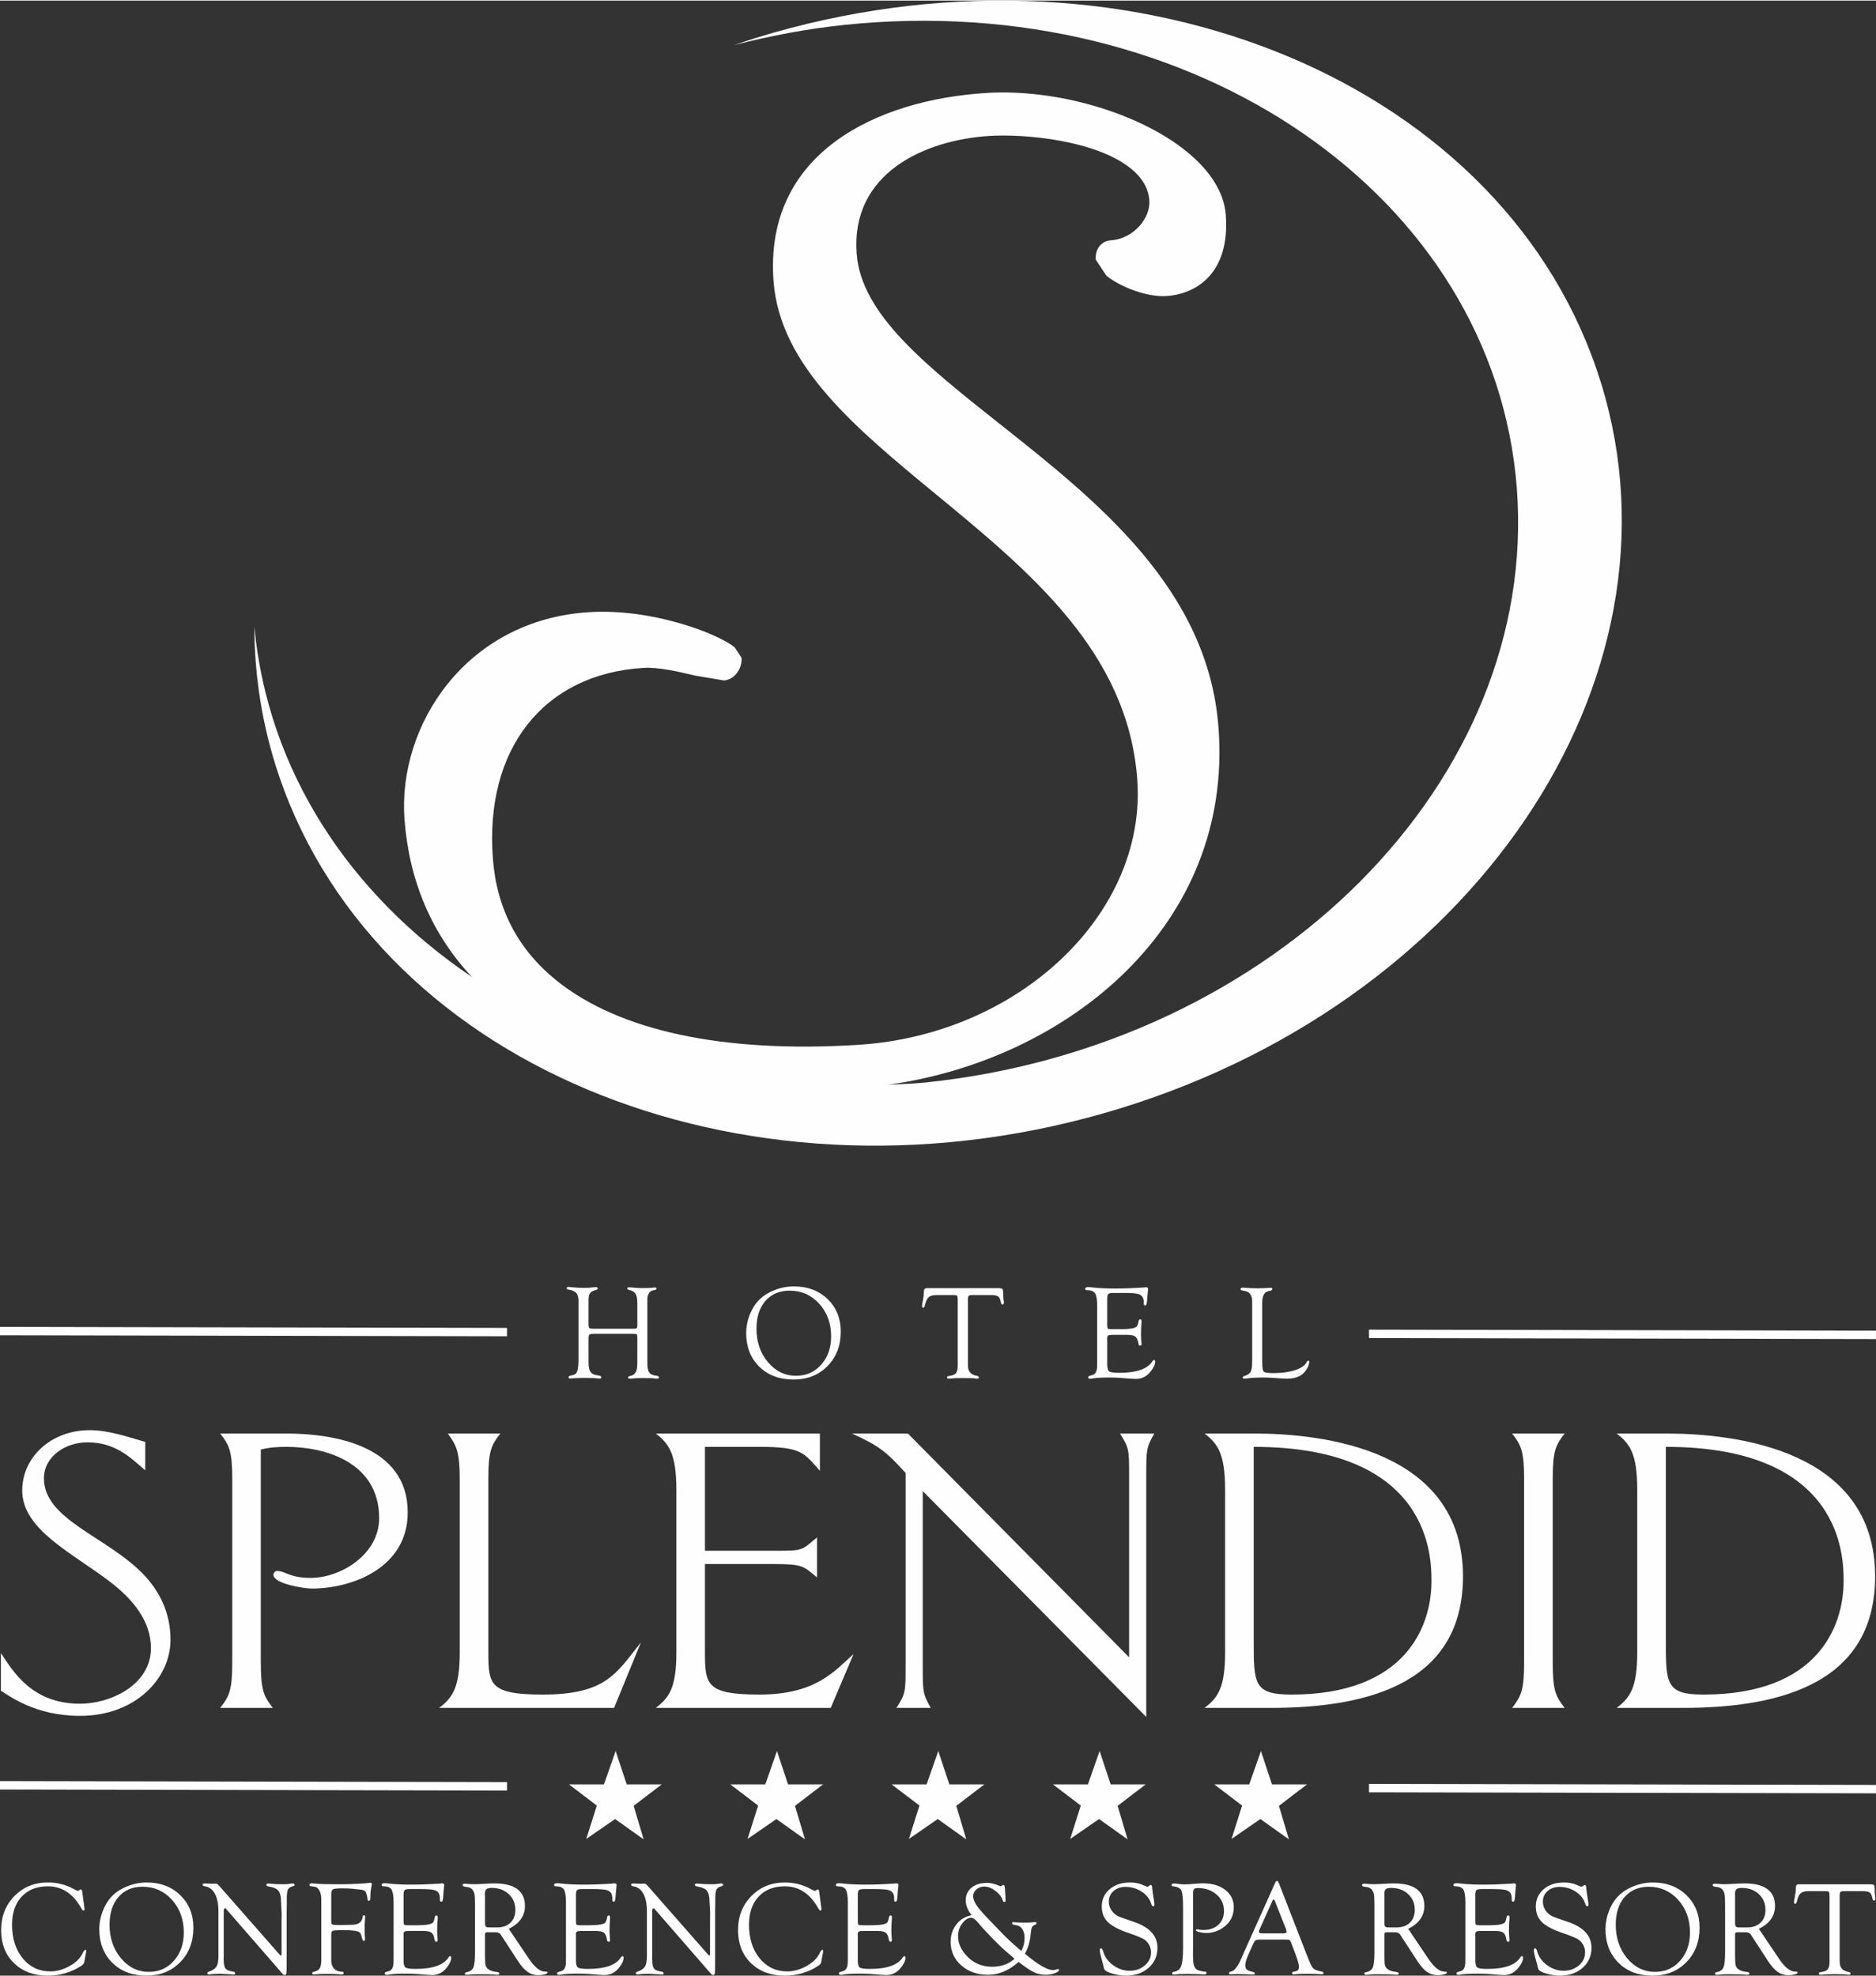 <?xml version="1.0" encoding="UTF-8"?>
<svg xmlns="http://www.w3.org/2000/svg" xml:space="preserve" width="600px" height="632px" version="1.1" style="shape-rendering:geometricPrecision; text-rendering:geometricPrecision; image-rendering:optimizeQuality; fill-rule:evenodd; clip-rule:evenodd"
viewBox="0 0 862.99 908.47"
 xmlns:xlink="http://www.w3.org/1999/xlink"
 xmlns:xodm="http://www.corel.com/coreldraw/odm/2003">
 <rect x="0" y="0" width="862.99" height="908.47" fill="#333333" stroke="none"/>
 <defs>
  <style type="text/css">
   <![CDATA[
    .str0 {stroke:#FEFEFE;stroke-width:3.87;stroke-miterlimit:2.613}
    .fil1 {fill:none}
    .fil0 {fill:#FEFEFE}
   ]]>
  </style>
 </defs>
 <g>
  <polygon class="fil0" points="277.84,820.48 261.73,820.48 274.54,830.24 269.69,845.58 282.95,836.43 296.07,845.77 291.5,830.36 304.42,820.48 288.29,820.48 283.21,805.14 "/>
  <polygon class="fil0" points="352.05,820.48 335.94,820.48 348.75,830.24 343.9,845.58 357.16,836.43 370.28,845.77 365.71,830.36 378.63,820.48 362.5,820.48 357.42,805.14 "/>
  <polygon class="fil0" points="426.26,820.48 410.15,820.48 422.96,830.24 418.11,845.58 431.37,836.43 444.49,845.77 439.92,830.36 452.84,820.48 436.71,820.48 431.63,805.14 "/>
  <polygon class="fil0" points="500.47,820.48 484.36,820.48 497.17,830.24 492.32,845.58 505.58,836.43 518.7,845.77 514.13,830.36 527.05,820.48 510.92,820.48 505.84,805.14 "/>
  <polygon class="fil0" points="574.68,820.48 558.57,820.48 571.38,830.24 566.53,845.58 579.79,836.43 592.91,845.77 588.34,830.36 601.26,820.48 585.13,820.48 580.05,805.14 "/>
  <path class="fil1 str0" d="M0 820.92l233.23 0.47m396.53 0.81l233.22 0.47"/>
  <path class="fil1 str0" d="M0 611.98l233.23 0.47m396.53 0.81l233.22 0.47"/>
  <path class="fil0" d="M37.84 869.93l0.97 7.25 0.09 0.75 -0.09 0.31c-0.11,0.18 -0.25,0.28 -0.46,0.3 -0.23,0.02 -0.59,-0.4 -1.07,-1.27 -3.74,-6.59 -8.83,-9.89 -15.24,-9.89 -5.1,0 -9.13,1.57 -12.07,4.74 -2.94,3.15 -4.42,7.47 -4.42,12.95 0,6.3 1.64,11.45 4.91,15.45 3.28,3.99 7.48,5.99 12.63,5.99 3.01,0 5.97,-0.81 8.87,-2.43 2.9,-1.6 4.92,-3.56 6.03,-5.86 0.53,-1.06 0.93,-1.61 1.21,-1.63 0.31,-0.02 0.48,0.18 0.48,0.58l-0.04 0.33 -0.12 0.66 -0.68 3.69 -0.13 0.54c-0.08,0.53 -0.55,1.07 -1.41,1.63 -4.63,2.96 -9.72,4.45 -15.29,4.45 -6.44,0 -11.63,-1.93 -15.58,-5.78 -3.94,-3.84 -5.91,-8.9 -5.91,-15.18 0,-6.28 2.04,-11.5 6.13,-15.66 4.07,-4.15 9.2,-6.24 15.37,-6.24 4.23,0 8.1,0.96 11.65,2.87l1.2 0.64 0.48 0.21 0.51 0.18c0.11,0 0.25,-0.08 0.45,-0.24 0.44,-0.32 0.74,-0.48 0.91,-0.48 0.31,0 0.52,0.38 0.62,1.14zm29.67 -4.32c6.27,0 11.41,1.95 15.43,5.85 4.01,3.9 6.02,8.89 6.02,14.96 0,6.44 -2.02,11.73 -6.07,15.85 -4.04,4.13 -9.21,6.2 -15.53,6.2 -6.47,0 -11.7,-1.97 -15.68,-5.92 -4,-3.95 -6,-9.12 -6,-15.53 0,-2.77 0.52,-5.53 1.58,-8.25 1.04,-2.73 2.47,-5.01 4.24,-6.85 1.89,-1.92 4.26,-3.46 7.16,-4.59 2.88,-1.15 5.83,-1.72 8.85,-1.72zm-1.95 1.96c-4.64,0 -8.33,1.58 -11.07,4.72 -2.73,3.16 -4.09,7.41 -4.09,12.73 0,6.11 1.74,11.25 5.23,15.44 3.5,4.18 7.79,6.27 12.88,6.27 4.64,0 8.48,-1.7 11.5,-5.11 3.02,-3.41 4.54,-7.74 4.54,-12.98 0,-6.01 -1.81,-11.03 -5.43,-15.05 -3.63,-4.01 -8.15,-6.02 -13.56,-6.02zm66.32 10.43l0 25.3c0,2.28 -0.06,3.66 -0.16,4.16 -0.09,0.49 -0.38,0.73 -0.84,0.71 -0.3,-0.02 -0.53,-0.12 -0.68,-0.27l-0.67 -0.8 -25.32 -29.1 -0.3 -0.33c-0.12,-0.13 -0.26,-0.18 -0.42,-0.18 -0.38,0 -0.57,0.44 -0.57,1.35l0 20.48 -0.04 1.27 0.1 2.14c0.14,1.33 0.48,2.25 1.02,2.76 0.53,0.49 1.6,0.87 3.18,1.11 0.67,0.08 0.99,0.34 0.99,0.78 0,0.4 -0.21,0.6 -0.63,0.6 -0.28,0 -0.57,-0.02 -0.89,-0.06 -0.23,-0.04 -1.1,-0.11 -2.61,-0.18l-3.07 -0.15 -1.45 0.06c-0.77,0 -1.51,0.05 -2.22,0.14 -0.51,0.09 -0.88,0.13 -1.11,0.13 -0.52,0 -0.8,-0.19 -0.84,-0.57 -0.02,-0.3 0.26,-0.55 0.84,-0.75 1.68,-0.59 2.82,-1.36 3.42,-2.34 0.58,-0.98 0.88,-2.56 0.88,-4.73l0 -20.55c0,-3.48 -0.56,-6.22 -1.65,-8.22 -1.11,-2.01 -2.7,-3.16 -4.78,-3.43 -0.54,-0.09 -0.81,-0.31 -0.81,-0.69 0,-0.39 0.21,-0.57 0.66,-0.57 0.1,0 0.26,0.01 0.48,0.03l1.23 0.03 2.02 0.06 0.48 -0.03c0.47,-0.02 0.85,-0.03 1.11,-0.03 0.5,0 1,0.29 1.49,0.88l27.64 31.47c0.44,0.49 0.72,0.74 0.84,0.72 0.2,-0.02 0.31,-0.22 0.33,-0.58l0 -14.95 0.03 -4.08 -0.36 -6.95c-0.2,-1.7 -0.7,-2.92 -1.49,-3.63 -0.79,-0.72 -2.22,-1.25 -4.28,-1.59 -0.59,-0.1 -0.87,-0.35 -0.87,-0.75 0,-0.38 0.28,-0.57 0.87,-0.57 0.26,0 0.68,0.03 1.26,0.09 1.38,0.16 3.24,0.24 5.56,0.24 1.24,0 2.23,-0.06 2.97,-0.19 0.64,-0.11 1.14,-0.17 1.47,-0.17 0.53,0 0.8,0.2 0.84,0.63 0.03,0.27 -0.18,0.45 -0.6,0.58 -1.22,0.29 -2.02,0.8 -2.41,1.5 -0.39,0.71 -0.58,2.03 -0.58,3.96l0 3.27 -0.06 1.99zm20.5 -7l0 11.95 0.03 0.58 0 0.78c0.09,0.55 0.65,0.82 1.72,0.82l2.58 0.06 0.98 -0.03 3.55 -0.06c1.83,0 3.18,-0.28 4.02,-0.83 0.84,-0.55 1.37,-1.51 1.59,-2.86 0.08,-0.49 0.27,-0.73 0.6,-0.73 0.38,0 0.56,0.31 0.52,0.94l-0.19 2.99c-0.02,0.38 -0.03,0.99 -0.03,1.84 0,2.36 0.04,3.85 0.12,4.5 0.04,0.38 0.06,0.66 0.06,0.85 0,0.48 -0.18,0.72 -0.54,0.72 -0.38,0 -0.68,-0.5 -0.9,-1.48 -0.25,-1.07 -0.5,-1.79 -0.78,-2.17 -0.29,-0.38 -0.75,-0.66 -1.42,-0.82 -1.34,-0.34 -3.31,-0.51 -5.91,-0.51 -2.4,0 -3.95,0.05 -4.66,0.16 -0.71,0.09 -1.11,0.32 -1.18,0.69 -0.11,0.38 -0.16,0.98 -0.16,1.81l0 11.2c0,1.59 0.42,2.86 1.26,3.81 0.85,0.95 1.98,1.42 3.4,1.42 0.68,0 1.03,0.2 1.05,0.6 0.04,0.46 -0.25,0.69 -0.9,0.69 -0.44,0 -1.05,-0.04 -1.83,-0.13 -0.66,-0.07 -1.64,-0.11 -2.95,-0.11l-2.07 -0.03 -2.31 0.03c-0.51,0 -1.18,0.04 -2.04,0.11 -0.71,0.05 -1.22,0.08 -1.54,0.1 -0.59,0.02 -0.87,-0.16 -0.87,-0.54 0,-0.32 0.3,-0.55 0.93,-0.69 1.28,-0.28 2.15,-0.82 2.61,-1.63 0.47,-0.8 0.69,-2.19 0.69,-4.17l0 -27.21c0,-1.92 -0.31,-3.4 -0.93,-4.42 -0.4,-0.69 -0.84,-1.15 -1.32,-1.39 -0.49,-0.24 -1.32,-0.41 -2.5,-0.51 -0.48,-0.05 -0.72,-0.22 -0.74,-0.54 -0.04,-0.52 0.35,-0.78 1.2,-0.78 0.26,0 0.88,0.05 1.86,0.15 1.78,0.18 4.8,0.27 9.04,0.27 3.78,0 6.21,-0.03 7.3,-0.09l4.17 -0.21c1.81,-0.08 2.97,-0.17 3.49,-0.27 0.38,-0.08 0.71,-0.12 0.99,-0.12 0.45,0 0.66,0.23 0.66,0.69 0,0.25 -0.05,0.58 -0.15,1 -0.34,1.31 -0.51,3.06 -0.51,5.26 0,0.92 -0.26,1.39 -0.79,1.39 -0.29,0 -0.47,-0.25 -0.51,-0.75 -0.06,-0.63 -0.17,-1.26 -0.32,-1.91 -0.27,-1.03 -0.59,-1.69 -0.98,-1.98 -0.39,-0.29 -1.26,-0.49 -2.6,-0.62l-3.54 -0.36c-1.12,-0.1 -2.54,-0.15 -4.26,-0.15 -2.25,0 -3.63,0.14 -4.18,0.43 -0.54,0.3 -0.81,1.05 -0.81,2.26zm33.27 0.16l0 12.15c0,0.93 0.09,1.5 0.26,1.68 0.16,0.2 0.69,0.29 1.55,0.29l4.62 0c2.1,0 3.76,-0.12 4.98,-0.36 1.08,-0.22 1.79,-0.51 2.1,-0.87 0.32,-0.37 0.62,-1.22 0.88,-2.55 0.1,-0.5 0.34,-0.74 0.75,-0.72 0.38,0.02 0.58,0.29 0.58,0.81 0,0.15 -0.01,0.36 -0.03,0.66 -0.16,1.96 -0.24,3.74 -0.24,5.35 0,1.23 0.06,2.44 0.18,3.65 0.04,0.4 0.06,0.69 0.06,0.88 0,0.5 -0.2,0.75 -0.58,0.75 -0.43,0 -0.67,-0.22 -0.76,-0.66l-0.18 -0.85c-0.23,-1.35 -0.72,-2.26 -1.44,-2.75 -0.71,-0.48 -1.94,-0.72 -3.66,-0.72l-6.64 0c-0.97,0 -1.63,0.1 -1.97,0.3 -0.32,0.21 -0.49,0.61 -0.49,1.22l0.03 0.99 0 11.12c0,1.71 0.31,2.77 0.92,3.19 0.61,0.43 2.16,0.64 4.64,0.64 7.86,0 12.92,-1.78 15.16,-5.34 0.23,-0.34 0.44,-0.52 0.67,-0.54 0.36,-0.02 0.54,0.23 0.54,0.78 0,1.31 -0.73,2.86 -2.19,4.67 -1.77,2.17 -3.98,3.26 -6.67,3.26 -0.58,0 -1.36,-0.04 -2.35,-0.13 -3.82,-0.36 -6.97,-0.53 -9.48,-0.53 -3.5,0 -5.97,0.12 -7.42,0.36 -0.76,0.14 -1.28,0.21 -1.56,0.21 -0.64,0 -0.96,-0.21 -0.96,-0.66 0,-0.34 0.26,-0.57 0.78,-0.72l1.14 -0.33c1.44,-0.4 2.16,-1.81 2.16,-4.23l0.03 -1.96 0 -25.53c0,-2.88 -0.32,-4.82 -0.94,-5.82 -0.64,-1 -1.86,-1.49 -3.68,-1.49 -0.59,0 -0.87,-0.19 -0.87,-0.57 0,-0.57 0.45,-0.84 1.35,-0.84 0.5,0 1.17,0.05 2.01,0.15 2.87,0.32 6.31,0.49 10.33,0.49 2.44,0 4.61,-0.05 6.49,-0.13l4.26 -0.21c1.18,-0.04 1.91,-0.08 2.17,-0.12 0.54,-0.08 0.94,-0.12 1.2,-0.12 0.66,0 0.99,0.29 0.99,0.87 0,0.18 -0.03,0.42 -0.09,0.69 -0.06,0.29 -0.13,1.1 -0.24,2.43l-0.12 1.77c-0.1,1.17 -0.2,1.9 -0.3,2.19 -0.1,0.29 -0.32,0.45 -0.66,0.47 -0.38,0.02 -0.58,-0.28 -0.58,-0.91l0 -0.78c0,-0.65 -0.12,-1.26 -0.36,-1.85 -0.37,-0.9 -1.14,-1.51 -2.31,-1.81 -1.16,-0.3 -3.29,-0.45 -6.4,-0.45l-4.71 0c-1.25,0 -2.05,0.15 -2.4,0.46 -0.36,0.32 -0.55,1.01 -0.55,2.07zm48.41 15.78l8.3 12.32 0.96 1.44c2.57,3.79 4.92,5.74 7.08,5.89l0.97 0.06c0.36,0.02 0.53,0.17 0.51,0.42 -0.02,0.31 -0.46,0.58 -1.33,0.83 -0.87,0.23 -1.87,0.36 -2.96,0.36 -1.81,0 -3.43,-0.5 -4.85,-1.5 -1.44,-1 -2.89,-2.61 -4.38,-4.87l-7.47 -11.48 -0.42 -0.66c-0.49,-0.83 -1.26,-1.24 -2.35,-1.24l-3.99 0 -0.67 0.12c-0.23,0.14 -0.35,0.47 -0.35,0.96l0 9.43 0.03 1.21c0,1.73 0.08,2.91 0.25,3.54 0.17,0.64 0.58,1.21 1.22,1.72 0.86,0.68 2.2,1.11 4,1.29 0.72,0.09 1.09,0.31 1.11,0.69 0.04,0.41 -0.29,0.6 -1,0.6 -0.27,0 -0.87,-0.04 -1.77,-0.12 -0.82,-0.07 -2.09,-0.11 -3.81,-0.11l-2.88 -0.03 -1.56 0.03c-0.69,0 -1.51,0.05 -2.47,0.14 -0.78,0.08 -1.31,0.12 -1.62,0.12 -0.5,0 -0.75,-0.2 -0.75,-0.63 0,-0.29 0.25,-0.49 0.75,-0.59 1.6,-0.3 2.65,-1.03 3.16,-2.2 0.5,-1.15 0.74,-3.43 0.74,-6.84l0 -21.69 -0.06 -3.14c0,-3.15 -1.09,-4.9 -3.27,-5.26l-1.41 -0.22c-0.65,-0.12 -0.97,-0.36 -0.97,-0.72 0,-0.42 0.34,-0.63 1.03,-0.63 0.15,0 0.86,0.04 2.1,0.13 0.72,0.06 1.61,0.09 2.67,0.09 0.92,0 2.5,-0.07 4.71,-0.21 1.61,-0.1 3.01,-0.15 4.25,-0.15 4.6,0 8.07,0.87 10.41,2.62 2.35,1.74 3.52,4.33 3.52,7.77 0,4.53 -2.47,8.04 -7.43,10.51zm-8.82 -0.66l3.39 0c2.63,0 4.7,-0.72 6.2,-2.17 1.5,-1.46 2.25,-3.44 2.25,-5.96 0,-2.93 -1.03,-5.33 -3.07,-7.21 -2.04,-1.89 -4.64,-2.83 -7.81,-2.83 -1.18,0 -2,0.2 -2.45,0.59 -0.45,0.39 -0.68,1.1 -0.68,2.13l0.04 1 0 12.28c0,0.95 0.12,1.54 0.37,1.79 0.25,0.26 0.84,0.38 1.76,0.38zm39.71 -15.12l0 12.15c0,0.93 0.08,1.5 0.25,1.68 0.17,0.2 0.69,0.29 1.55,0.29l4.63 0c2.1,0 3.76,-0.12 4.98,-0.36 1.07,-0.22 1.78,-0.51 2.1,-0.87 0.32,-0.37 0.61,-1.22 0.87,-2.55 0.1,-0.5 0.35,-0.74 0.76,-0.72 0.38,0.02 0.57,0.29 0.57,0.81 0,0.15 -0.01,0.36 -0.03,0.66 -0.15,1.96 -0.23,3.74 -0.23,5.35 0,1.23 0.06,2.44 0.17,3.65 0.04,0.4 0.06,0.69 0.06,0.88 0,0.5 -0.19,0.75 -0.57,0.75 -0.43,0 -0.68,-0.22 -0.76,-0.66l-0.19 -0.85c-0.23,-1.35 -0.71,-2.26 -1.43,-2.75 -0.72,-0.48 -1.95,-0.72 -3.66,-0.72l-6.64 0c-0.98,0 -1.63,0.1 -1.97,0.3 -0.33,0.21 -0.49,0.61 -0.49,1.22l0.03 0.99 0 11.12c0,1.71 0.3,2.77 0.91,3.19 0.61,0.43 2.16,0.64 4.64,0.64 7.86,0 12.92,-1.78 15.16,-5.34 0.23,-0.34 0.45,-0.52 0.67,-0.54 0.36,-0.02 0.54,0.23 0.54,0.78 0,1.31 -0.72,2.86 -2.19,4.67 -1.76,2.17 -3.98,3.26 -6.66,3.26 -0.59,0 -1.37,-0.04 -2.35,-0.13 -3.83,-0.36 -6.98,-0.53 -9.48,-0.53 -3.51,0 -5.98,0.12 -7.43,0.36 -0.75,0.14 -1.28,0.21 -1.55,0.21 -0.65,0 -0.97,-0.21 -0.97,-0.66 0,-0.34 0.26,-0.57 0.78,-0.72l1.14 -0.33c1.45,-0.4 2.16,-1.81 2.16,-4.23l0.03 -1.96 0 -25.53c0,-2.88 -0.31,-4.82 -0.94,-5.82 -0.63,-1 -1.86,-1.49 -3.68,-1.49 -0.58,0 -0.87,-0.19 -0.87,-0.57 0,-0.57 0.45,-0.84 1.35,-0.84 0.51,0 1.17,0.05 2.01,0.15 2.87,0.32 6.32,0.49 10.34,0.49 2.43,0 4.6,-0.05 6.48,-0.13l4.27 -0.21c1.18,-0.04 1.91,-0.08 2.16,-0.12 0.55,-0.08 0.94,-0.12 1.2,-0.12 0.67,0 1,0.29 1,0.87 0,0.18 -0.04,0.42 -0.1,0.69 -0.06,0.29 -0.13,1.1 -0.23,2.43l-0.13 1.77c-0.1,1.17 -0.2,1.9 -0.29,2.19 -0.11,0.29 -0.33,0.45 -0.67,0.47 -0.38,0.02 -0.57,-0.28 -0.57,-0.91l0 -0.78c0,-0.65 -0.13,-1.26 -0.36,-1.85 -0.38,-0.9 -1.15,-1.51 -2.32,-1.81 -1.16,-0.3 -3.29,-0.45 -6.39,-0.45l-4.72 0c-1.24,0 -2.04,0.15 -2.4,0.46 -0.36,0.32 -0.54,1.01 -0.54,2.07zm64.03 6.84l0 25.3c0,2.28 -0.05,3.66 -0.15,4.16 -0.1,0.49 -0.38,0.73 -0.84,0.71 -0.3,-0.02 -0.54,-0.12 -0.69,-0.27l-0.67 -0.8 -25.32 -29.1 -0.3 -0.33c-0.12,-0.13 -0.26,-0.18 -0.42,-0.18 -0.38,0 -0.57,0.44 -0.57,1.35l0 20.48 -0.03 1.27 0.09 2.14c0.15,1.33 0.48,2.25 1.03,2.76 0.53,0.49 1.6,0.87 3.18,1.11 0.66,0.08 0.99,0.34 0.99,0.78 0,0.4 -0.22,0.6 -0.64,0.6 -0.27,0 -0.57,-0.02 -0.89,-0.06 -0.22,-0.04 -1.09,-0.11 -2.61,-0.18l-3.07 -0.15 -1.44 0.06c-0.78,0 -1.52,0.05 -2.23,0.14 -0.51,0.09 -0.88,0.13 -1.11,0.13 -0.52,0 -0.79,-0.19 -0.83,-0.57 -0.02,-0.3 0.25,-0.55 0.83,-0.75 1.69,-0.59 2.82,-1.36 3.42,-2.34 0.58,-0.98 0.88,-2.56 0.88,-4.73l0 -20.55c0,-3.48 -0.55,-6.22 -1.65,-8.22 -1.11,-2.01 -2.69,-3.16 -4.78,-3.43 -0.54,-0.09 -0.8,-0.31 -0.8,-0.69 0,-0.39 0.21,-0.57 0.65,-0.57 0.1,0 0.27,0.01 0.48,0.03l1.23 0.03 2.02 0.06 0.48 -0.03c0.47,-0.02 0.85,-0.03 1.11,-0.03 0.5,0 1.01,0.29 1.5,0.88l27.64 31.47c0.43,0.49 0.71,0.74 0.83,0.72 0.2,-0.02 0.31,-0.22 0.33,-0.58l0 -14.95 0.04 -4.08 -0.37 -6.95c-0.2,-1.7 -0.69,-2.92 -1.48,-3.63 -0.79,-0.72 -2.22,-1.25 -4.29,-1.59 -0.58,-0.1 -0.87,-0.35 -0.87,-0.75 0,-0.38 0.29,-0.57 0.87,-0.57 0.26,0 0.68,0.03 1.27,0.09 1.38,0.16 3.23,0.24 5.55,0.24 1.24,0 2.23,-0.06 2.97,-0.19 0.65,-0.11 1.14,-0.17 1.48,-0.17 0.52,0 0.8,0.2 0.84,0.63 0.02,0.27 -0.19,0.45 -0.6,0.58 -1.22,0.29 -2.02,0.8 -2.41,1.5 -0.39,0.71 -0.59,2.03 -0.59,3.96l0 3.27 -0.06 1.99zm47.87 -8.07l0.96 7.25 0.09 0.75 -0.09 0.31c-0.1,0.18 -0.24,0.28 -0.45,0.3 -0.23,0.02 -0.59,-0.4 -1.07,-1.27 -3.75,-6.59 -8.83,-9.89 -15.24,-9.89 -5.1,0 -9.13,1.57 -12.08,4.74 -2.94,3.15 -4.41,7.47 -4.41,12.95 0,6.3 1.64,11.45 4.91,15.45 3.28,3.99 7.48,5.99 12.63,5.99 3.01,0 5.96,-0.81 8.86,-2.43 2.91,-1.6 4.92,-3.56 6.04,-5.86 0.53,-1.06 0.93,-1.61 1.2,-1.63 0.32,-0.02 0.48,0.18 0.48,0.58l-0.03 0.33 -0.12 0.66 -0.69 3.69 -0.12 0.54c-0.08,0.53 -0.56,1.07 -1.42,1.63 -4.62,2.96 -9.71,4.45 -15.28,4.45 -6.44,0 -11.63,-1.93 -15.58,-5.78 -3.95,-3.84 -5.92,-8.9 -5.92,-15.18 0,-6.28 2.04,-11.5 6.13,-15.66 4.08,-4.15 9.21,-6.24 15.38,-6.24 4.22,0 8.1,0.96 11.65,2.87l1.2 0.64 0.48 0.21 0.51 0.18c0.1,0 0.25,-0.08 0.45,-0.24 0.44,-0.32 0.74,-0.48 0.9,-0.48 0.32,0 0.53,0.38 0.63,1.14zm17.75 1.23l0 12.15c0,0.93 0.08,1.5 0.26,1.68 0.16,0.2 0.68,0.29 1.54,0.29l4.63 0c2.1,0 3.76,-0.12 4.98,-0.36 1.07,-0.22 1.78,-0.51 2.1,-0.87 0.32,-0.37 0.61,-1.22 0.87,-2.55 0.1,-0.5 0.35,-0.74 0.76,-0.72 0.38,0.02 0.57,0.29 0.57,0.81 0,0.15 -0.01,0.36 -0.03,0.66 -0.15,1.96 -0.23,3.74 -0.23,5.35 0,1.23 0.06,2.44 0.17,3.65 0.04,0.4 0.06,0.69 0.06,0.88 0,0.5 -0.19,0.75 -0.57,0.75 -0.43,0 -0.68,-0.22 -0.76,-0.66l-0.18 -0.85c-0.24,-1.35 -0.72,-2.26 -1.44,-2.75 -0.72,-0.48 -1.94,-0.72 -3.66,-0.72l-6.64 0c-0.98,0 -1.63,0.1 -1.97,0.3 -0.33,0.21 -0.49,0.61 -0.49,1.22l0.03 0.99 0 11.12c0,1.71 0.31,2.77 0.91,3.19 0.62,0.43 2.16,0.64 4.65,0.64 7.86,0 12.91,-1.78 15.16,-5.34 0.22,-0.34 0.44,-0.52 0.66,-0.54 0.36,-0.02 0.54,0.23 0.54,0.78 0,1.31 -0.72,2.86 -2.19,4.67 -1.76,2.17 -3.97,3.26 -6.66,3.26 -0.59,0 -1.36,-0.04 -2.35,-0.13 -3.82,-0.36 -6.98,-0.53 -9.48,-0.53 -3.51,0 -5.98,0.12 -7.42,0.36 -0.76,0.14 -1.29,0.21 -1.56,0.21 -0.65,0 -0.96,-0.21 -0.96,-0.66 0,-0.34 0.25,-0.57 0.77,-0.72l1.14 -0.33c1.45,-0.4 2.17,-1.81 2.17,-4.23l0.03 -1.96 0 -25.53c0,-2.88 -0.32,-4.82 -0.95,-5.82 -0.63,-1 -1.85,-1.49 -3.68,-1.49 -0.58,0 -0.87,-0.19 -0.87,-0.57 0,-0.57 0.45,-0.84 1.36,-0.84 0.5,0 1.16,0.05 2.01,0.15 2.86,0.32 6.31,0.49 10.33,0.49 2.44,0 4.6,-0.05 6.48,-0.13l4.27 -0.21c1.18,-0.04 1.91,-0.08 2.16,-0.12 0.55,-0.08 0.95,-0.12 1.2,-0.12 0.67,0 1,0.29 1,0.87 0,0.18 -0.03,0.42 -0.09,0.69 -0.07,0.29 -0.14,1.1 -0.24,2.43l-0.12 1.77c-0.11,1.17 -0.21,1.9 -0.3,2.19 -0.1,0.29 -0.33,0.45 -0.67,0.47 -0.38,0.02 -0.57,-0.28 -0.57,-0.91l0 -0.78c0,-0.65 -0.12,-1.26 -0.36,-1.85 -0.38,-0.9 -1.15,-1.51 -2.32,-1.81 -1.15,-0.3 -3.29,-0.45 -6.39,-0.45l-4.72 0c-1.24,0 -2.04,0.15 -2.4,0.46 -0.36,0.32 -0.54,1.01 -0.54,2.07zm76.88 27.22c5.97,5.02 10.3,7.53 13,7.53 0.37,0 0.75,-0.07 1.15,-0.22 0.48,-0.15 0.83,-0.25 1.04,-0.27 0.34,-0.02 0.51,0.14 0.51,0.46 0,0.49 -0.65,0.99 -1.96,1.47 -1.32,0.49 -2.66,0.72 -4.04,0.72 -2,0 -3.83,-0.38 -5.47,-1.14 -1.64,-0.77 -4.02,-2.36 -7.14,-4.77 -4.43,3.94 -9.09,5.91 -13.96,5.91 -5,0 -9.13,-1.44 -12.4,-4.32 -3.27,-2.87 -4.91,-6.51 -4.91,-10.9 0,-3.62 1.26,-6.69 3.79,-9.21 1.38,-1.41 3.32,-2.41 5.83,-3.02 -1.78,-2.31 -2.68,-4.58 -2.68,-6.82 0,-2.4 0.9,-4.33 2.69,-5.8 1.79,-1.48 4.15,-2.21 7.07,-2.21 1.49,0 3.04,0.31 4.65,0.94l1.42 0.55 0.3 0.06c0.16,-0.02 0.37,-0.14 0.63,-0.34 0.21,-0.16 0.37,-0.24 0.51,-0.24 0.55,-0.02 0.81,0.7 0.81,2.17l0.1 1.66 0.14 2.39c0.02,0.5 0.03,0.81 0.03,0.93 0,0.45 -0.22,0.66 -0.66,0.66 -0.26,0 -0.47,-0.23 -0.63,-0.72 -0.56,-1.65 -1.7,-3.12 -3.44,-4.41 -1.73,-1.3 -3.42,-1.95 -5.08,-1.95 -1.4,0 -2.6,0.43 -3.61,1.3 -0.99,0.87 -1.5,1.91 -1.5,3.14 0,1.15 0.48,2.46 1.42,3.92 0.93,1.48 2.53,3.37 4.77,5.71l7.56 7.86c1.96,2.03 4.75,4.59 8.35,7.7 1.03,-1.77 1.56,-3.71 1.56,-5.88 0,-1.59 -0.31,-2.92 -0.94,-3.99 -0.61,-1.06 -1.46,-1.7 -2.52,-1.91l-1.41 -0.26c-0.61,-0.13 -0.9,-0.4 -0.87,-0.81 0.02,-0.28 0.23,-0.42 0.66,-0.42 0.15,0 0.43,0.03 0.81,0.09 0.6,0.08 2.34,0.13 5.2,0.13 0.92,0 1.75,-0.05 2.5,-0.13 0.7,-0.06 1.2,-0.09 1.5,-0.09 0.35,0 0.55,0.15 0.57,0.47 0.02,0.32 -0.25,0.59 -0.81,0.79 -0.65,0.23 -1.09,0.65 -1.34,1.2 -0.25,0.57 -0.43,1.6 -0.55,3.09 -0.3,3.41 -1.18,6.4 -2.65,8.98zm-4.78 2.32c-0.63,-0.56 -1.04,-0.93 -1.23,-1.11l-2.88 -2.45c-1.62,-1.4 -3.76,-3.48 -6.41,-6.21 -2.65,-2.72 -4.74,-5.01 -6.26,-6.86 -1.24,-1.5 -2.3,-2.24 -3.16,-2.24 -1.33,0 -2.66,0.81 -3.99,2.44 -1.36,1.65 -2.03,3.69 -2.03,6.11 0,2.95 1.15,5.78 3.48,8.48 3.18,3.68 7.25,5.52 12.19,5.52 4.1,0 7.53,-1.22 10.29,-3.68zm53.08 -35.09c2.14,0 3.95,0.32 5.43,0.94l2.07 0.87c0.18,0.08 0.36,0.12 0.54,0.12 0.24,0 0.48,-0.1 0.72,-0.3l0.42 -0.36c0.06,-0.08 0.17,-0.12 0.33,-0.12 0.5,-0.02 0.75,0.47 0.75,1.48 0,0.34 0.13,1.35 0.39,3.04l0.48 3.12c0.1,0.67 0.15,1.08 0.15,1.23 0,0.63 -0.21,0.94 -0.63,0.94 -0.32,0 -0.65,-0.48 -0.96,-1.45 -0.72,-2.17 -2.19,-3.96 -4.4,-5.37 -2.21,-1.41 -4.68,-2.11 -7.39,-2.11 -2.17,0 -3.97,0.63 -5.43,1.91 -1.44,1.28 -2.17,2.88 -2.17,4.79 0,1.7 0.47,3.15 1.42,4.38 0.82,1.05 1.71,1.81 2.68,2.3 0.96,0.48 3.35,1.36 7.16,2.62 7.41,2.44 11.11,6.44 11.11,11.99 0,3.76 -1.37,6.85 -4.09,9.24 -2.72,2.4 -6.21,3.6 -10.48,3.6 -1.55,0 -3.24,-0.22 -5.09,-0.66 -1.86,-0.45 -3.21,-0.96 -4.07,-1.55 -0.36,-0.24 -0.6,-0.5 -0.72,-0.77 -0.12,-0.27 -0.3,-0.97 -0.54,-2.1 -0.04,-0.16 -0.29,-1.08 -0.75,-2.75 -0.52,-1.81 -0.78,-3.1 -0.78,-3.86 0,-0.61 0.2,-0.9 0.6,-0.88 0.36,0.02 0.69,0.51 0.97,1.48 0.71,2.5 2.24,4.59 4.56,6.29 2.31,1.69 4.84,2.54 7.56,2.54 2.76,0 5.1,-0.82 7.01,-2.45 1.91,-1.63 2.87,-3.61 2.87,-5.95 0,-2.24 -0.89,-4.12 -2.65,-5.65 -0.9,-0.79 -3.49,-1.9 -7.8,-3.35 -4.45,-1.52 -7.59,-3.19 -9.44,-5.01 -1.86,-1.84 -2.78,-4.22 -2.78,-7.13 0,-3.26 1.21,-5.92 3.62,-7.97 2.41,-2.05 5.52,-3.09 9.33,-3.09zm29.04 5.61l0 25.19 -0.03 2.94 0.1 2.54c0.21,2.43 1.11,3.85 2.7,4.25 1.1,0.3 1.93,0.46 2.49,0.46 0.61,0 0.91,0.17 0.93,0.54 0.05,0.52 -0.3,0.78 -1.05,0.78 -0.34,0 -1.01,-0.04 -2.01,-0.13 -0.65,-0.03 -1.68,-0.05 -3.13,-0.05l-2.13 -0.06 -2.35 0.03c-1.17,0 -2.07,0.04 -2.67,0.12 -0.78,0.1 -1.36,0.15 -1.71,0.15 -0.53,0 -0.78,-0.2 -0.78,-0.6 0,-0.38 0.33,-0.62 0.99,-0.72 1.56,-0.24 2.64,-1.12 3.2,-2.66 0.57,-1.52 0.86,-4.29 0.86,-8.28l0 -18.32c0,-4.23 -0.24,-6.9 -0.75,-8.02 -0.5,-1.12 -1.75,-1.78 -3.76,-2.01 -0.54,-0.03 -0.8,-0.24 -0.78,-0.6 0.02,-0.46 0.41,-0.7 1.17,-0.7 0.38,0 0.89,0.05 1.54,0.15 1.26,0.18 2.29,0.27 3.12,0.27 1.28,0 3.14,-0.11 5.58,-0.33 1.26,-0.1 2.3,-0.15 3.1,-0.15 4.18,0 7.58,1.01 10.2,3.03 2.61,2.03 3.91,4.67 3.91,7.93 0,3.94 -1.59,7.05 -4.8,9.33 -2.4,1.69 -4.94,2.54 -7.63,2.54 -1.26,0 -2.42,-0.15 -3.47,-0.42 -1.05,-0.28 -1.56,-0.58 -1.51,-0.9 0.04,-0.25 0.22,-0.36 0.57,-0.36 0.16,0 0.36,0.03 0.59,0.08 0.47,0.15 1.2,0.22 2.23,0.22 2.88,0 5.19,-0.8 6.92,-2.39 1.73,-1.59 2.59,-3.7 2.59,-6.35 0,-3.04 -1.13,-5.56 -3.42,-7.56 -2.28,-1.99 -5.17,-2.99 -8.67,-2.99 -0.8,0 -1.36,0.16 -1.65,0.46 -0.3,0.29 -0.45,0.87 -0.45,1.72l-0.04 0.87zm42.38 20.64l-10.88 0c-1.48,0 -2.4,0.12 -2.76,0.36 -0.36,0.25 -0.84,1.05 -1.44,2.42l-1.96 4.44c-0.88,2.04 -1.32,3.54 -1.32,4.53 0,0.95 0.23,1.63 0.71,2.05 0.47,0.43 1.39,0.79 2.77,1.09 0.61,0.13 0.92,0.36 0.94,0.72 0.02,0.34 -0.26,0.51 -0.84,0.51 -0.22,0 -0.57,-0.01 -1.02,-0.03l-2.88 -0.14c-0.96,-0.05 -2.07,-0.07 -3.33,-0.07 -0.59,0 -1.04,0.01 -1.35,0.03 -1.03,0.08 -1.58,0.12 -1.69,0.12 -0.54,0 -0.8,-0.19 -0.8,-0.55 0,-0.33 0.17,-0.54 0.51,-0.64l1.1 -0.33c0.4,-0.12 0.95,-0.61 1.62,-1.46 0.68,-0.86 1.24,-1.75 1.68,-2.67l0.88 -2 15.44 -34.44c0.25,-0.61 0.55,-0.91 0.87,-0.91 0.32,0 0.59,0.29 0.8,0.88l12.92 33.22 0.66 1.64c0.94,2.43 1.72,3.95 2.34,4.55 0.62,0.58 1.88,1.06 3.79,1.4 0.62,0.12 0.92,0.37 0.9,0.75 -0.02,0.34 -0.3,0.51 -0.84,0.51 -0.19,0 -0.56,-0.03 -1.14,-0.07 -1.04,-0.1 -2.9,-0.15 -5.56,-0.15 -2.78,0 -4.52,0.06 -5.23,0.17 -0.42,0.09 -0.73,0.13 -0.94,0.13 -0.52,0 -0.78,-0.21 -0.78,-0.63 0,-0.31 0.25,-0.52 0.75,-0.62l0.94 -0.22c1,-0.19 1.5,-0.88 1.5,-2.05 0,-1.07 -0.61,-3.19 -1.83,-6.38l-1.5 -3.99c-0.42,-1.1 -0.75,-1.74 -0.99,-1.91 -0.24,-0.18 -0.93,-0.26 -2.04,-0.26zm0.36 -4.84l-4.72 -11.95 -0.23 -0.63c-0.25,-0.65 -0.51,-0.98 -0.78,-1 -0.15,-0.02 -0.31,0.17 -0.48,0.58l-5.87 13.07c-0.26,0.55 -0.39,0.93 -0.39,1.11 0,0.53 0.46,0.78 1.38,0.78l0.82 0.03 9.07 0c1,0 1.49,-0.24 1.49,-0.75 0,-0.14 -0.05,-0.37 -0.14,-0.7l-0.15 -0.54zm56.25 -0.08l8.29 12.32 0.97 1.44c2.56,3.79 4.92,5.74 7.08,5.89l0.96 0.06c0.36,0.02 0.54,0.17 0.52,0.42 -0.02,0.31 -0.46,0.58 -1.34,0.83 -0.87,0.23 -1.86,0.36 -2.96,0.36 -1.8,0 -3.42,-0.5 -4.85,-1.5 -1.43,-1 -2.89,-2.61 -4.37,-4.87l-7.48 -11.48 -0.42 -0.66c-0.48,-0.83 -1.26,-1.24 -2.35,-1.24l-3.98 0 -0.67 0.12c-0.23,0.14 -0.36,0.47 -0.36,0.96l0 9.43 0.03 1.21c0,1.73 0.08,2.91 0.26,3.54 0.16,0.64 0.57,1.21 1.22,1.72 0.86,0.68 2.19,1.11 4,1.29 0.71,0.09 1.08,0.31 1.1,0.69 0.04,0.41 -0.28,0.6 -0.99,0.6 -0.28,0 -0.87,-0.04 -1.77,-0.12 -0.82,-0.07 -2.09,-0.11 -3.82,-0.11l-2.88 -0.03 -1.56 0.03c-0.68,0 -1.5,0.05 -2.47,0.14 -0.78,0.08 -1.31,0.12 -1.62,0.12 -0.5,0 -0.74,-0.2 -0.74,-0.63 0,-0.29 0.24,-0.49 0.74,-0.59 1.6,-0.3 2.66,-1.03 3.16,-2.2 0.5,-1.15 0.75,-3.43 0.75,-6.84l0 -21.69 -0.06 -3.14c0,-3.15 -1.09,-4.9 -3.27,-5.26l-1.42 -0.22c-0.64,-0.12 -0.96,-0.36 -0.96,-0.72 0,-0.42 0.34,-0.63 1.03,-0.63 0.15,0 0.86,0.04 2.1,0.13 0.71,0.06 1.6,0.09 2.66,0.09 0.92,0 2.5,-0.07 4.72,-0.21 1.61,-0.1 3.01,-0.15 4.24,-0.15 4.6,0 8.08,0.87 10.42,2.62 2.34,1.74 3.51,4.33 3.51,7.77 0,4.53 -2.47,8.04 -7.42,10.51zm-8.82 -0.66l3.39 0c2.62,0 4.69,-0.72 6.19,-2.17 1.51,-1.46 2.25,-3.44 2.25,-5.96 0,-2.93 -1.02,-5.33 -3.06,-7.21 -2.04,-1.89 -4.65,-2.83 -7.81,-2.83 -1.18,0 -2,0.2 -2.45,0.59 -0.45,0.39 -0.68,1.1 -0.68,2.13l0.03 1 0 12.28c0,0.95 0.13,1.54 0.38,1.79 0.25,0.26 0.83,0.38 1.76,0.38zm39.7 -15.12l0 12.15c0,0.93 0.08,1.5 0.26,1.68 0.16,0.2 0.69,0.29 1.54,0.29l4.63 0c2.1,0 3.76,-0.12 4.98,-0.36 1.08,-0.22 1.79,-0.51 2.1,-0.87 0.32,-0.37 0.62,-1.22 0.88,-2.55 0.1,-0.5 0.34,-0.74 0.75,-0.72 0.38,0.02 0.58,0.29 0.58,0.81 0,0.15 -0.01,0.36 -0.03,0.66 -0.16,1.96 -0.24,3.74 -0.24,5.35 0,1.23 0.06,2.44 0.18,3.65 0.04,0.4 0.06,0.69 0.06,0.88 0,0.5 -0.2,0.75 -0.58,0.75 -0.43,0 -0.67,-0.22 -0.76,-0.66l-0.18 -0.85c-0.24,-1.35 -0.72,-2.26 -1.44,-2.75 -0.71,-0.48 -1.94,-0.72 -3.66,-0.72l-6.64 0c-0.97,0 -1.63,0.1 -1.97,0.3 -0.32,0.21 -0.49,0.61 -0.49,1.22l0.03 0.99 0 11.12c0,1.71 0.31,2.77 0.92,3.19 0.61,0.43 2.16,0.64 4.64,0.64 7.86,0 12.91,-1.78 15.16,-5.34 0.22,-0.34 0.44,-0.52 0.67,-0.54 0.35,-0.02 0.54,0.23 0.54,0.78 0,1.31 -0.73,2.86 -2.19,4.67 -1.77,2.17 -3.98,3.26 -6.67,3.26 -0.58,0 -1.36,-0.04 -2.35,-0.13 -3.82,-0.36 -6.98,-0.53 -9.48,-0.53 -3.5,0 -5.97,0.12 -7.42,0.36 -0.76,0.14 -1.28,0.21 -1.56,0.21 -0.64,0 -0.96,-0.21 -0.96,-0.66 0,-0.34 0.26,-0.57 0.78,-0.72l1.13 -0.33c1.45,-0.4 2.17,-1.81 2.17,-4.23l0.03 -1.96 0 -25.53c0,-2.88 -0.32,-4.82 -0.94,-5.82 -0.64,-1 -1.86,-1.49 -3.68,-1.49 -0.59,0 -0.88,-0.19 -0.88,-0.57 0,-0.57 0.46,-0.84 1.36,-0.84 0.5,0 1.17,0.05 2.01,0.15 2.87,0.32 6.31,0.49 10.33,0.49 2.44,0 4.6,-0.05 6.49,-0.13l4.26 -0.21c1.18,-0.04 1.91,-0.08 2.17,-0.12 0.54,-0.08 0.94,-0.12 1.2,-0.12 0.66,0 0.99,0.29 0.99,0.87 0,0.18 -0.03,0.42 -0.09,0.69 -0.06,0.29 -0.14,1.1 -0.24,2.43l-0.12 1.77c-0.1,1.17 -0.2,1.9 -0.3,2.19 -0.1,0.29 -0.33,0.45 -0.67,0.47 -0.37,0.02 -0.57,-0.28 -0.57,-0.91l0 -0.78c0,-0.65 -0.12,-1.26 -0.36,-1.85 -0.38,-0.9 -1.14,-1.51 -2.31,-1.81 -1.16,-0.3 -3.29,-0.45 -6.4,-0.45l-4.72 0c-1.24,0 -2.04,0.15 -2.39,0.46 -0.36,0.32 -0.55,1.01 -0.55,2.07zm40.76 -5.55c2.14,0 3.94,0.32 5.43,0.94l2.07 0.87c0.17,0.08 0.36,0.12 0.54,0.12 0.24,0 0.48,-0.1 0.72,-0.3l0.42 -0.36c0.06,-0.08 0.17,-0.12 0.33,-0.12 0.5,-0.02 0.75,0.47 0.75,1.48 0,0.34 0.13,1.35 0.39,3.04l0.48 3.12c0.1,0.67 0.15,1.08 0.15,1.23 0,0.63 -0.21,0.94 -0.63,0.94 -0.32,0 -0.65,-0.48 -0.97,-1.45 -0.71,-2.17 -2.18,-3.96 -4.39,-5.37 -2.21,-1.41 -4.68,-2.11 -7.39,-2.11 -2.17,0 -3.97,0.63 -5.43,1.91 -1.44,1.28 -2.17,2.88 -2.17,4.79 0,1.7 0.47,3.15 1.41,4.38 0.82,1.05 1.72,1.81 2.69,2.3 0.96,0.48 3.35,1.36 7.16,2.62 7.41,2.44 11.11,6.44 11.11,11.99 0,3.76 -1.37,6.85 -4.09,9.24 -2.72,2.4 -6.22,3.6 -10.48,3.6 -1.55,0 -3.24,-0.22 -5.1,-0.66 -1.85,-0.45 -3.2,-0.96 -4.06,-1.55 -0.36,-0.24 -0.6,-0.5 -0.72,-0.77 -0.13,-0.27 -0.3,-0.97 -0.55,-2.1 -0.04,-0.16 -0.28,-1.08 -0.74,-2.75 -0.53,-1.81 -0.78,-3.1 -0.78,-3.86 0,-0.61 0.2,-0.9 0.6,-0.88 0.36,0.02 0.69,0.51 0.96,1.48 0.72,2.5 2.25,4.59 4.57,6.29 2.31,1.69 4.84,2.54 7.56,2.54 2.76,0 5.1,-0.82 7,-2.45 1.92,-1.63 2.87,-3.61 2.87,-5.95 0,-2.24 -0.88,-4.12 -2.64,-5.65 -0.9,-0.79 -3.5,-1.9 -7.8,-3.35 -4.45,-1.52 -7.6,-3.19 -9.44,-5.01 -1.86,-1.84 -2.78,-4.22 -2.78,-7.13 0,-3.26 1.21,-5.92 3.62,-7.97 2.41,-2.05 5.52,-3.09 9.33,-3.09zm40.93 0c6.27,0 11.41,1.95 15.43,5.85 4.01,3.9 6.02,8.89 6.02,14.96 0,6.44 -2.02,11.73 -6.07,15.85 -4.04,4.13 -9.21,6.2 -15.53,6.2 -6.47,0 -11.7,-1.97 -15.68,-5.92 -4,-3.95 -6,-9.12 -6,-15.53 0,-2.77 0.52,-5.53 1.58,-8.25 1.04,-2.73 2.47,-5.01 4.24,-6.85 1.89,-1.92 4.26,-3.46 7.16,-4.59 2.87,-1.15 5.83,-1.72 8.85,-1.72zm-1.95 1.96c-4.64,0 -8.33,1.58 -11.07,4.72 -2.73,3.16 -4.09,7.41 -4.09,12.73 0,6.11 1.74,11.25 5.23,15.44 3.5,4.18 7.79,6.27 12.88,6.27 4.64,0 8.48,-1.7 11.5,-5.11 3.02,-3.41 4.54,-7.74 4.54,-12.98 0,-6.01 -1.81,-11.03 -5.43,-15.05 -3.63,-4.01 -8.15,-6.02 -13.56,-6.02zm50.69 19.37l8.3 12.32 0.96 1.44c2.56,3.79 4.92,5.74 7.08,5.89l0.97 0.06c0.35,0.02 0.53,0.17 0.51,0.42 -0.02,0.31 -0.46,0.58 -1.33,0.83 -0.87,0.23 -1.87,0.36 -2.96,0.36 -1.81,0 -3.43,-0.5 -4.85,-1.5 -1.44,-1 -2.9,-2.61 -4.38,-4.87l-7.48 -11.48 -0.41 -0.66c-0.49,-0.83 -1.27,-1.24 -2.35,-1.24l-3.99 0 -0.67 0.12c-0.23,0.14 -0.36,0.47 -0.36,0.96l0 9.43 0.03 1.21c0,1.73 0.09,2.91 0.26,3.54 0.16,0.64 0.57,1.21 1.22,1.72 0.86,0.68 2.19,1.11 4,1.29 0.72,0.09 1.09,0.31 1.11,0.69 0.04,0.41 -0.29,0.6 -1,0.6 -0.27,0 -0.87,-0.04 -1.77,-0.12 -0.82,-0.07 -2.09,-0.11 -3.82,-0.11l-2.87 -0.03 -1.56 0.03c-0.69,0 -1.51,0.05 -2.47,0.14 -0.78,0.08 -1.32,0.12 -1.62,0.12 -0.51,0 -0.75,-0.2 -0.75,-0.63 0,-0.29 0.24,-0.49 0.75,-0.59 1.6,-0.3 2.65,-1.03 3.15,-2.2 0.51,-1.15 0.75,-3.43 0.75,-6.84l0 -21.69 -0.06 -3.14c0,-3.15 -1.09,-4.9 -3.27,-5.26l-1.41 -0.22c-0.65,-0.12 -0.97,-0.36 -0.97,-0.72 0,-0.42 0.34,-0.63 1.03,-0.63 0.15,0 0.86,0.04 2.1,0.13 0.72,0.06 1.61,0.09 2.67,0.09 0.92,0 2.49,-0.07 4.71,-0.21 1.61,-0.1 3.01,-0.15 4.24,-0.15 4.61,0 8.08,0.87 10.42,2.62 2.35,1.74 3.51,4.33 3.51,7.77 0,4.53 -2.47,8.04 -7.42,10.51zm-8.82 -0.66l3.39 0c2.62,0 4.7,-0.72 6.19,-2.17 1.51,-1.46 2.26,-3.44 2.26,-5.96 0,-2.93 -1.03,-5.33 -3.07,-7.21 -2.04,-1.89 -4.64,-2.83 -7.81,-2.83 -1.18,0 -2,0.2 -2.45,0.59 -0.45,0.39 -0.68,1.1 -0.68,2.13l0.03 1 0 12.28c0,0.95 0.13,1.54 0.38,1.79 0.25,0.26 0.83,0.38 1.76,0.38zm56.42 -16.69l-8.43 0c-0.88,0 -1.44,0.13 -1.66,0.37 -0.24,0.24 -0.35,0.83 -0.35,1.78l0 29.6 0.03 1.19c0.1,2.35 1.41,3.75 3.93,4.19 0.7,0.13 1.05,0.35 1.05,0.69 0,0.45 -0.28,0.66 -0.84,0.66 -0.24,0 -0.73,-0.06 -1.47,-0.17 -0.38,-0.06 -1.29,-0.09 -2.7,-0.09l-2.19 -0.04 -2.35 0.04c-0.84,0 -1.55,0.03 -2.14,0.09 -1.13,0.11 -1.81,0.17 -2,0.17 -0.61,0 -0.91,-0.21 -0.91,-0.66 0,-0.32 0.33,-0.51 1,-0.59 1.54,-0.21 2.57,-0.63 3.11,-1.29 0.55,-0.65 0.81,-1.83 0.81,-3.52l0 -29.94 -0.03 -0.79c0,-0.72 -0.1,-1.18 -0.31,-1.39 -0.21,-0.19 -0.7,-0.3 -1.46,-0.3l-7.95 0c-1.62,0 -2.8,0.34 -3.53,0.98 -0.74,0.66 -1.3,1.89 -1.7,3.71 -0.19,0.78 -0.45,1.16 -0.81,1.14 -0.36,-0.02 -0.55,-0.29 -0.55,-0.82 0,-0.42 0.13,-1.19 0.36,-2.31 0.3,-1.46 0.45,-2.65 0.45,-3.6 0,-0.92 0.11,-1.53 0.32,-1.83 0.21,-0.29 0.66,-0.43 1.33,-0.43l32.33 0c1.1,0 1.77,0.12 2,0.36 0.23,0.25 0.34,0.96 0.34,2.14 0,1.19 0.05,2.06 0.16,2.6 0.09,0.68 0.15,1.18 0.17,1.48 0.02,0.6 -0.19,0.92 -0.63,0.96 -0.36,0.03 -0.6,-0.28 -0.72,-0.93 -0.26,-1.44 -0.68,-2.36 -1.26,-2.8 -0.59,-0.43 -1.71,-0.65 -3.4,-0.65z"/>
  <path class="fil0" d="M66.82 676.02c-6.4,-5.41 -13.39,-12.86 -26.61,-12.86 -10.19,0 -20,6.52 -20,16.58 0,19.02 28.81,26.66 45.63,44 7.18,7.45 12.59,17.34 12.59,30.2 0,17.89 -16.2,35.03 -41.6,35.03 -20.81,0 -32.62,-9.31 -36.42,-11.54l0 -17.34c5.6,8.39 14.2,23.3 36.42,23.3 14.2,0 32.6,-8.77 32.6,-25.54 0,-12.49 -8.21,-22.37 -18.6,-30.39 -17.2,-13.23 -40.61,-24.03 -40.61,-42.12 0,-15.46 13.4,-27.78 31,-27.78 8.6,0 17.2,2.99 25.6,5.41l0 13.05z"/>
  <path class="fil0" d="M119.98 764.23c0,12.99 1.31,15.68 5.52,21.08l-24.2 0c4.21,-5.4 5.54,-8.09 5.54,-21.08l0 -84.04c0,-12.99 -1.33,-15.69 -5.54,-21.08l30.25 0c21.84,0 56.01,5.39 56.01,36.27 0,25.49 -25.52,35.04 -44.18,35.04 -3.41,0 -17.61,-2.2 -17.61,-6.37 0,-0.73 0.79,-1.73 1.57,-1.73 3.94,0 5.8,3.19 15.51,3.19 14.22,0 31.57,-11.02 31.57,-27.44 0,-25.72 -24.74,-32.83 -42.61,-32.83 -4.21,0 -7.89,0.25 -11.83,1.23l0 97.76z"/>
  <path class="fil0" d="M282.49 785.31l-80.46 0c6.03,-4.67 9.45,-9.07 9.45,-25.49l0 -79.63c0,-12.99 -1.56,-15.69 -5.5,-21.08l24.18 0c-4.21,5.39 -5.52,8.09 -5.52,21.08l0 79.38c0,14.94 0.53,19.61 24.97,19.61 29.2,0 33.92,-9.79 45.23,-24.01l-12.35 30.14z"/>
  <path class="fil0" d="M382.14 785.31l-80.46 0c6.05,-4.67 9.46,-9.07 9.46,-25.49l0 -74.73c0,-16.67 -3.41,-21.31 -9.46,-25.98l75.49 0 0 17.16c-7.38,-8.33 -8.44,-11.03 -27.63,-11.03l-25.25 0 0 47.78 32.88 0c12.62,0 11.56,-0.24 18.67,-6.13l0 18.38c-6.31,-5.14 -6.31,-6.13 -20,-6.13l-31.55 0 0 40.43c0,14.94 0.53,19.61 24.99,19.61 26.3,0 34.72,-11.03 43.37,-18.62l-10.51 24.75z"/>
  <path class="fil0" d="M527.3 789.47l-102.82 -103.89 0 80.12c0,12.25 0,12.99 3.68,19.61l-15.78 0c4.21,-6.62 4.21,-7.36 4.21,-19.61l0 -88.45c-8.68,-9.54 -12.09,-12.5 -24.7,-18.14l25.76 0 101.76 102.92 0 -83.31c0,-12.25 0,-12.99 -4.21,-19.61l15.77 0c-3.67,6.62 -3.67,7.36 -3.67,19.61l0 110.75z"/>
  <path class="fil0" d="M577 659.11c31.55,0 95.99,7.36 95.99,65.68 0,47.78 -41.05,60.52 -88.37,60.52l-30.51 0c6.05,-4.67 9.46,-9.07 9.46,-25.49l0 -74.98c0,-16.42 -3.41,-21.06 -9.46,-25.73l22.89 0zm-0.27 95.07c0,20.1 0,25 17.35,25 52.34,0 64.42,-31.12 64.42,-52.18 0,-10.54 0,-61.76 -81.77,-61.76l0 88.94z"/>
  <path class="fil0" d="M714.27 764.23c0,12.99 1.29,15.68 5.5,21.08l-24.18 0c4.19,-5.4 5.52,-8.09 5.52,-21.08l0 -84.04c0,-12.99 -1.33,-15.69 -5.52,-21.08l24.18 0c-4.21,5.39 -5.5,8.09 -5.5,21.08l0 84.04z"/>
  <path class="fil0" d="M766.59 659.11c31.55,0 95.99,7.36 95.99,65.68 0,47.78 -41.05,60.52 -88.37,60.52l-30.51 0c6.05,-4.67 9.46,-9.07 9.46,-25.49l0 -74.98c0,-16.42 -3.41,-21.06 -9.46,-25.73l22.89 0zm-0.27 95.07c0,20.1 0,25 17.35,25 52.34,0 64.42,-31.12 64.42,-52.18 0,-10.54 0,-61.76 -81.77,-61.76l0 88.94z"/>
  <path class="fil0" d="M273.31 610.91l17.82 0c0.89,0 1.44,-0.08 1.69,-0.24 0.24,-0.16 0.36,-0.52 0.36,-1.09l0 -10.31c0,-2.07 -0.27,-3.54 -0.8,-4.41 -0.53,-0.86 -1.51,-1.46 -2.94,-1.78 -0.61,-0.12 -0.9,-0.36 -0.88,-0.72 0.02,-0.34 0.27,-0.51 0.75,-0.51 0.43,0 1.12,0.05 2.07,0.16 1.32,0.13 2.73,0.2 4.22,0.2 2.16,0 3.66,-0.06 4.53,-0.17 0.54,-0.08 0.92,-0.12 1.12,-0.12 0.49,0 0.72,0.19 0.72,0.57 0,0.31 -0.23,0.51 -0.72,0.61l-1.25 0.27c-0.61,0.12 -1.14,0.58 -1.56,1.35 -0.43,0.77 -0.64,1.66 -0.64,2.67l0 29.2c0,2.15 0.3,3.64 0.9,4.47 0.61,0.83 1.77,1.32 3.48,1.51 0.63,0.08 0.95,0.28 0.97,0.6 0.04,0.48 -0.24,0.72 -0.85,0.72 -0.4,0 -0.92,-0.05 -1.56,-0.16 -0.49,-0.07 -1.5,-0.11 -3.02,-0.11l-2.24 -0.03 -2.27 0.06c-0.36,0 -0.84,0.03 -1.45,0.08 -1.25,0.11 -1.94,0.16 -2.08,0.16 -0.51,0.02 -0.75,-0.18 -0.72,-0.6 0.02,-0.36 0.35,-0.59 1.03,-0.69 2.11,-0.36 3.16,-2.08 3.16,-5.17l0.03 -1.18 0 -11.08c0,-0.95 -0.09,-1.51 -0.27,-1.67 -0.18,-0.16 -0.79,-0.24 -1.81,-0.24l-17.79 0c-1.15,0 -1.87,0.12 -2.15,0.35 -0.28,0.23 -0.42,0.82 -0.42,1.76l0 11.1c0,2.09 0.33,3.56 1,4.41 0.66,0.84 1.9,1.36 3.71,1.56 0.74,0.09 1.13,0.35 1.15,0.79 0.02,0.42 -0.27,0.63 -0.88,0.63 -0.26,0 -0.75,-0.06 -1.47,-0.16 -0.55,-0.09 -1.76,-0.14 -3.63,-0.14l-2.54 -0.03 -1.99 0.06c-0.5,0 -1.13,0.03 -1.89,0.08 -1.06,0.08 -1.68,0.13 -1.91,0.13 -0.51,0 -0.75,-0.19 -0.75,-0.57 0,-0.36 0.25,-0.6 0.78,-0.72l1.52 -0.36c0.87,-0.21 1.48,-0.87 1.8,-2 0.32,-1.13 0.48,-3.11 0.48,-5.92l0 -25.92c0,-1.76 -0.33,-3.02 -1,-3.82 -0.66,-0.78 -1.84,-1.31 -3.55,-1.57 -0.59,-0.08 -0.88,-0.29 -0.88,-0.66 0,-0.42 0.26,-0.61 0.78,-0.59 0.39,0.02 0.99,0.08 1.82,0.18 1.57,0.18 3.41,0.27 5.52,0.27 1.43,0 2.77,-0.08 4.01,-0.24 0.55,-0.08 0.97,-0.12 1.27,-0.12 0.59,0 0.88,0.21 0.88,0.63 0,0.32 -0.27,0.54 -0.82,0.69 -1.35,0.34 -2.25,0.83 -2.72,1.46 -0.46,0.64 -0.69,1.7 -0.69,3.2l0 10.78c0,1.16 0.11,1.83 0.35,2.06 0.23,0.22 0.97,0.33 2.22,0.33zm91.89 -19.48c6.3,0 11.48,1.95 15.52,5.84 4.03,3.9 6.05,8.89 6.05,14.96 0,6.44 -2.03,11.73 -6.11,15.86 -4.06,4.13 -9.26,6.19 -15.61,6.19 -6.51,0 -11.76,-1.97 -15.77,-5.92 -4.02,-3.95 -6.03,-9.12 -6.03,-15.52 0,-2.77 0.52,-5.54 1.58,-8.26 1.06,-2.73 2.49,-5.01 4.27,-6.84 1.9,-1.93 4.29,-3.46 7.2,-4.6 2.89,-1.14 5.86,-1.71 8.9,-1.71zm-1.96 1.96c-4.67,0 -8.38,1.58 -11.13,4.72 -2.75,3.15 -4.12,7.4 -4.12,12.73 0,6.1 1.75,11.25 5.27,15.43 3.51,4.19 7.83,6.28 12.94,6.28 4.67,0 8.53,-1.7 11.57,-5.12 3.04,-3.41 4.56,-7.74 4.56,-12.97 0,-6.01 -1.82,-11.03 -5.46,-15.05 -3.65,-4.01 -8.19,-6.02 -13.63,-6.02zm92.53 2.02l-8.49 0c-0.88,0 -1.44,0.12 -1.67,0.36 -0.23,0.25 -0.35,0.84 -0.35,1.78l0 29.61 0.04 1.18c0.1,2.35 1.42,3.75 3.95,4.2 0.7,0.12 1.05,0.35 1.05,0.69 0,0.44 -0.27,0.66 -0.84,0.66 -0.24,0 -0.73,-0.06 -1.48,-0.18 -0.39,-0.06 -1.29,-0.09 -2.72,-0.09l-2.2 -0.03 -2.36 0.03c-0.85,0 -1.56,0.03 -2.15,0.09 -1.14,0.12 -1.82,0.18 -2.02,0.18 -0.6,0 -0.9,-0.22 -0.9,-0.66 0,-0.32 0.33,-0.52 1,-0.6 1.54,-0.21 2.58,-0.63 3.13,-1.29 0.55,-0.65 0.81,-1.82 0.81,-3.51l0 -29.95 -0.03 -0.78c0,-0.72 -0.1,-1.18 -0.32,-1.39 -0.2,-0.2 -0.7,-0.3 -1.46,-0.3l-8 0c-1.63,0 -2.81,0.33 -3.54,0.98 -0.75,0.66 -1.31,1.89 -1.72,3.7 -0.18,0.78 -0.45,1.16 -0.81,1.14 -0.36,-0.02 -0.55,-0.29 -0.55,-0.81 0,-0.42 0.13,-1.2 0.37,-2.32 0.29,-1.45 0.45,-2.65 0.45,-3.6 0,-0.91 0.1,-1.52 0.32,-1.82 0.2,-0.29 0.66,-0.44 1.34,-0.44l32.5 0c1.11,0 1.78,0.13 2.01,0.37 0.23,0.24 0.35,0.95 0.35,2.14 0,1.18 0.05,2.05 0.15,2.6 0.1,0.68 0.16,1.17 0.18,1.47 0.02,0.61 -0.2,0.93 -0.64,0.97 -0.36,0.02 -0.6,-0.29 -0.72,-0.94 -0.26,-1.43 -0.68,-2.36 -1.27,-2.79 -0.59,-0.43 -1.72,-0.65 -3.41,-0.65zm53.57 1.57l0 12.15c0,0.93 0.08,1.49 0.26,1.68 0.16,0.2 0.69,0.29 1.55,0.29l4.65 0c2.11,0 3.78,-0.13 5.01,-0.36 1.08,-0.23 1.79,-0.52 2.11,-0.88 0.32,-0.36 0.62,-1.21 0.88,-2.55 0.1,-0.49 0.35,-0.74 0.76,-0.72 0.38,0.02 0.58,0.29 0.58,0.82 0,0.14 -0.01,0.36 -0.03,0.66 -0.16,1.96 -0.24,3.74 -0.24,5.35 0,1.22 0.06,2.44 0.18,3.64 0.04,0.41 0.06,0.7 0.06,0.88 0,0.51 -0.2,0.75 -0.58,0.75 -0.43,0 -0.68,-0.21 -0.76,-0.65l-0.19 -0.85c-0.23,-1.35 -0.72,-2.27 -1.44,-2.75 -0.72,-0.49 -1.96,-0.72 -3.68,-0.72l-6.68 0c-0.98,0 -1.64,0.1 -1.98,0.29 -0.33,0.21 -0.49,0.61 -0.49,1.22l0.03 0.99 0 11.12c0,1.71 0.31,2.77 0.92,3.2 0.61,0.42 2.17,0.64 4.66,0.64 7.91,0 12.99,-1.79 15.25,-5.34 0.23,-0.34 0.44,-0.53 0.67,-0.55 0.36,-0.02 0.54,0.24 0.54,0.78 0,1.31 -0.73,2.87 -2.2,4.67 -1.77,2.18 -4,3.26 -6.7,3.26 -0.59,0 -1.37,-0.04 -2.36,-0.12 -3.85,-0.36 -7.02,-0.54 -9.54,-0.54 -3.52,0 -6.01,0.13 -7.46,0.36 -0.76,0.15 -1.29,0.22 -1.56,0.22 -0.65,0 -0.97,-0.22 -0.97,-0.66 0,-0.34 0.26,-0.58 0.78,-0.72l1.14 -0.33c1.46,-0.4 2.18,-1.82 2.18,-4.24l0.03 -1.96 0 -25.53c0,-2.88 -0.32,-4.81 -0.95,-5.81 -0.64,-1 -1.86,-1.5 -3.7,-1.5 -0.59,0 -0.87,-0.18 -0.87,-0.56 0,-0.57 0.45,-0.85 1.36,-0.85 0.5,0 1.17,0.05 2.02,0.16 2.88,0.31 6.34,0.48 10.39,0.48 2.45,0 4.62,-0.04 6.52,-0.12l4.29 -0.21c1.18,-0.04 1.92,-0.08 2.17,-0.12 0.55,-0.09 0.95,-0.13 1.21,-0.13 0.67,0 1,0.29 1,0.88 0,0.17 -0.03,0.41 -0.09,0.69 -0.06,0.29 -0.14,1.09 -0.24,2.42l-0.12 1.78c-0.11,1.17 -0.21,1.89 -0.3,2.19 -0.11,0.29 -0.33,0.44 -0.67,0.46 -0.38,0.02 -0.58,-0.28 -0.58,-0.9l0 -0.79c0,-0.65 -0.12,-1.25 -0.36,-1.84 -0.38,-0.91 -1.16,-1.52 -2.33,-1.82 -1.16,-0.3 -3.31,-0.45 -6.43,-0.45l-4.74 0c-1.25,0 -2.06,0.15 -2.42,0.46 -0.36,0.32 -0.54,1.02 -0.54,2.08zm71.29 28.33l0.03 1.05c0,2.43 0.22,3.86 0.69,4.3 0.46,0.44 1.98,0.66 4.53,0.66 3.78,0 7.04,-0.44 9.81,-1.34 2.77,-0.9 4.54,-2.08 5.3,-3.56 0.28,-0.54 0.57,-0.81 0.85,-0.81 0.32,0 0.47,0.21 0.45,0.61 -0.08,1.33 -0.73,2.78 -1.97,4.38 -1.73,2.19 -4.53,3.29 -8.42,3.29 -0.65,0 -1.39,-0.03 -2.23,-0.09l-3.27 -0.24c-1.91,-0.15 -3.94,-0.22 -6.07,-0.22 -2.48,0 -4.55,0.13 -6.23,0.36 -0.7,0.1 -1.26,0.17 -1.69,0.19 -0.5,0.02 -0.75,-0.16 -0.75,-0.54 0,-0.32 0.27,-0.56 0.81,-0.72 1.4,-0.42 2.33,-1.04 2.81,-1.86 0.47,-0.81 0.71,-2.19 0.71,-4.12l0.03 -1.39 0 -27.01c0,-2.68 -1.09,-4.24 -3.27,-4.69l-1.36 -0.26c-0.48,-0.11 -0.72,-0.3 -0.72,-0.6 0,-0.47 0.34,-0.69 1.03,-0.69 0.45,0 1.09,0.04 1.9,0.12 1.37,0.11 2.9,0.18 4.62,0.18 1.84,0 3.52,-0.05 5.04,-0.16 0.76,-0.04 1.19,-0.06 1.29,-0.06 0.49,0 0.73,0.15 0.73,0.45 0,0.44 -0.29,0.73 -0.88,0.87l-1.05 0.24c-1.81,0.44 -2.72,2.24 -2.72,5.41l0 26.25z"/>
  <path class="fil0" d="M734.54 169.88c-46.32,-135.94 -219.64,-204.29 -387.03,-152.65 -3.32,1.02 -6.56,2.17 -9.84,3.23 16.44,-4.19 33.35,-7.48 50.86,-9.29 160.49,-16.65 298.91,78.74 309.23,213.08 10.29,134.31 -111.44,256.7 -271.93,273.38 -5.82,0.6 -11.52,0.74 -17.25,1.05 82.49,-11.47 158.94,-73.19 151.94,-164.47 -4.88,-63.66 -55.78,-103.97 -100.72,-139.56 -34.12,-27.06 -63.59,-50.42 -65.72,-78.18 -2.82,-37.02 31.12,-52.36 61.09,-54.21 16.67,-1.05 49.09,2.08 65.05,14.99 5.23,4.2 8.07,9.13 8.5,14.61 0.63,7.97 -7.09,17.77 -17.91,18.43 -3.6,0.23 -7.17,3.41 -6.74,8.88l4.9 7.39c6.12,4.94 18.35,9.9 27.47,9.34 14.58,-0.89 29.43,-11.19 27.44,-37.38 -0.78,-10.18 -7.07,-20.26 -18.19,-29.24 -22.05,-17.77 -59.88,-28.8 -92.03,-26.79 -50.28,3.14 -102.33,27.56 -97.81,86.67 2.95,38.87 37.87,67.59 74.81,98.02 43.26,35.64 88.02,72.5 92.47,130.7 4.74,61.74 -54.06,117.8 -128.41,122.45 -61.94,3.88 -109.97,-6.4 -138.78,-29.65 -17.64,-14.2 -27.46,-33.01 -29.2,-55.91 -3.9,-50.5 23.24,-84.97 69.12,-87.83 7.1,-0.44 16.37,1.76 23.77,3.52l13.38 2.26c4.65,-0.28 8.49,-5.26 8.12,-10.43l-3.17 -4.82c-8.19,-6.58 -38.41,-17.99 -66.99,-16.16 -56.67,3.5 -88.18,52.26 -84.89,95.4 2.19,28.63 12.72,52.86 31.03,72.42 -56.15,-37.93 -93.91,-94.67 -100.12,-161.19 0.07,23.05 3.7,46.17 11.44,68.88 46.4,135.93 219.64,204.27 387.05,152.68 167.34,-51.63 265.48,-203.68 219.06,-339.62z"/>
 </g>
</svg>
